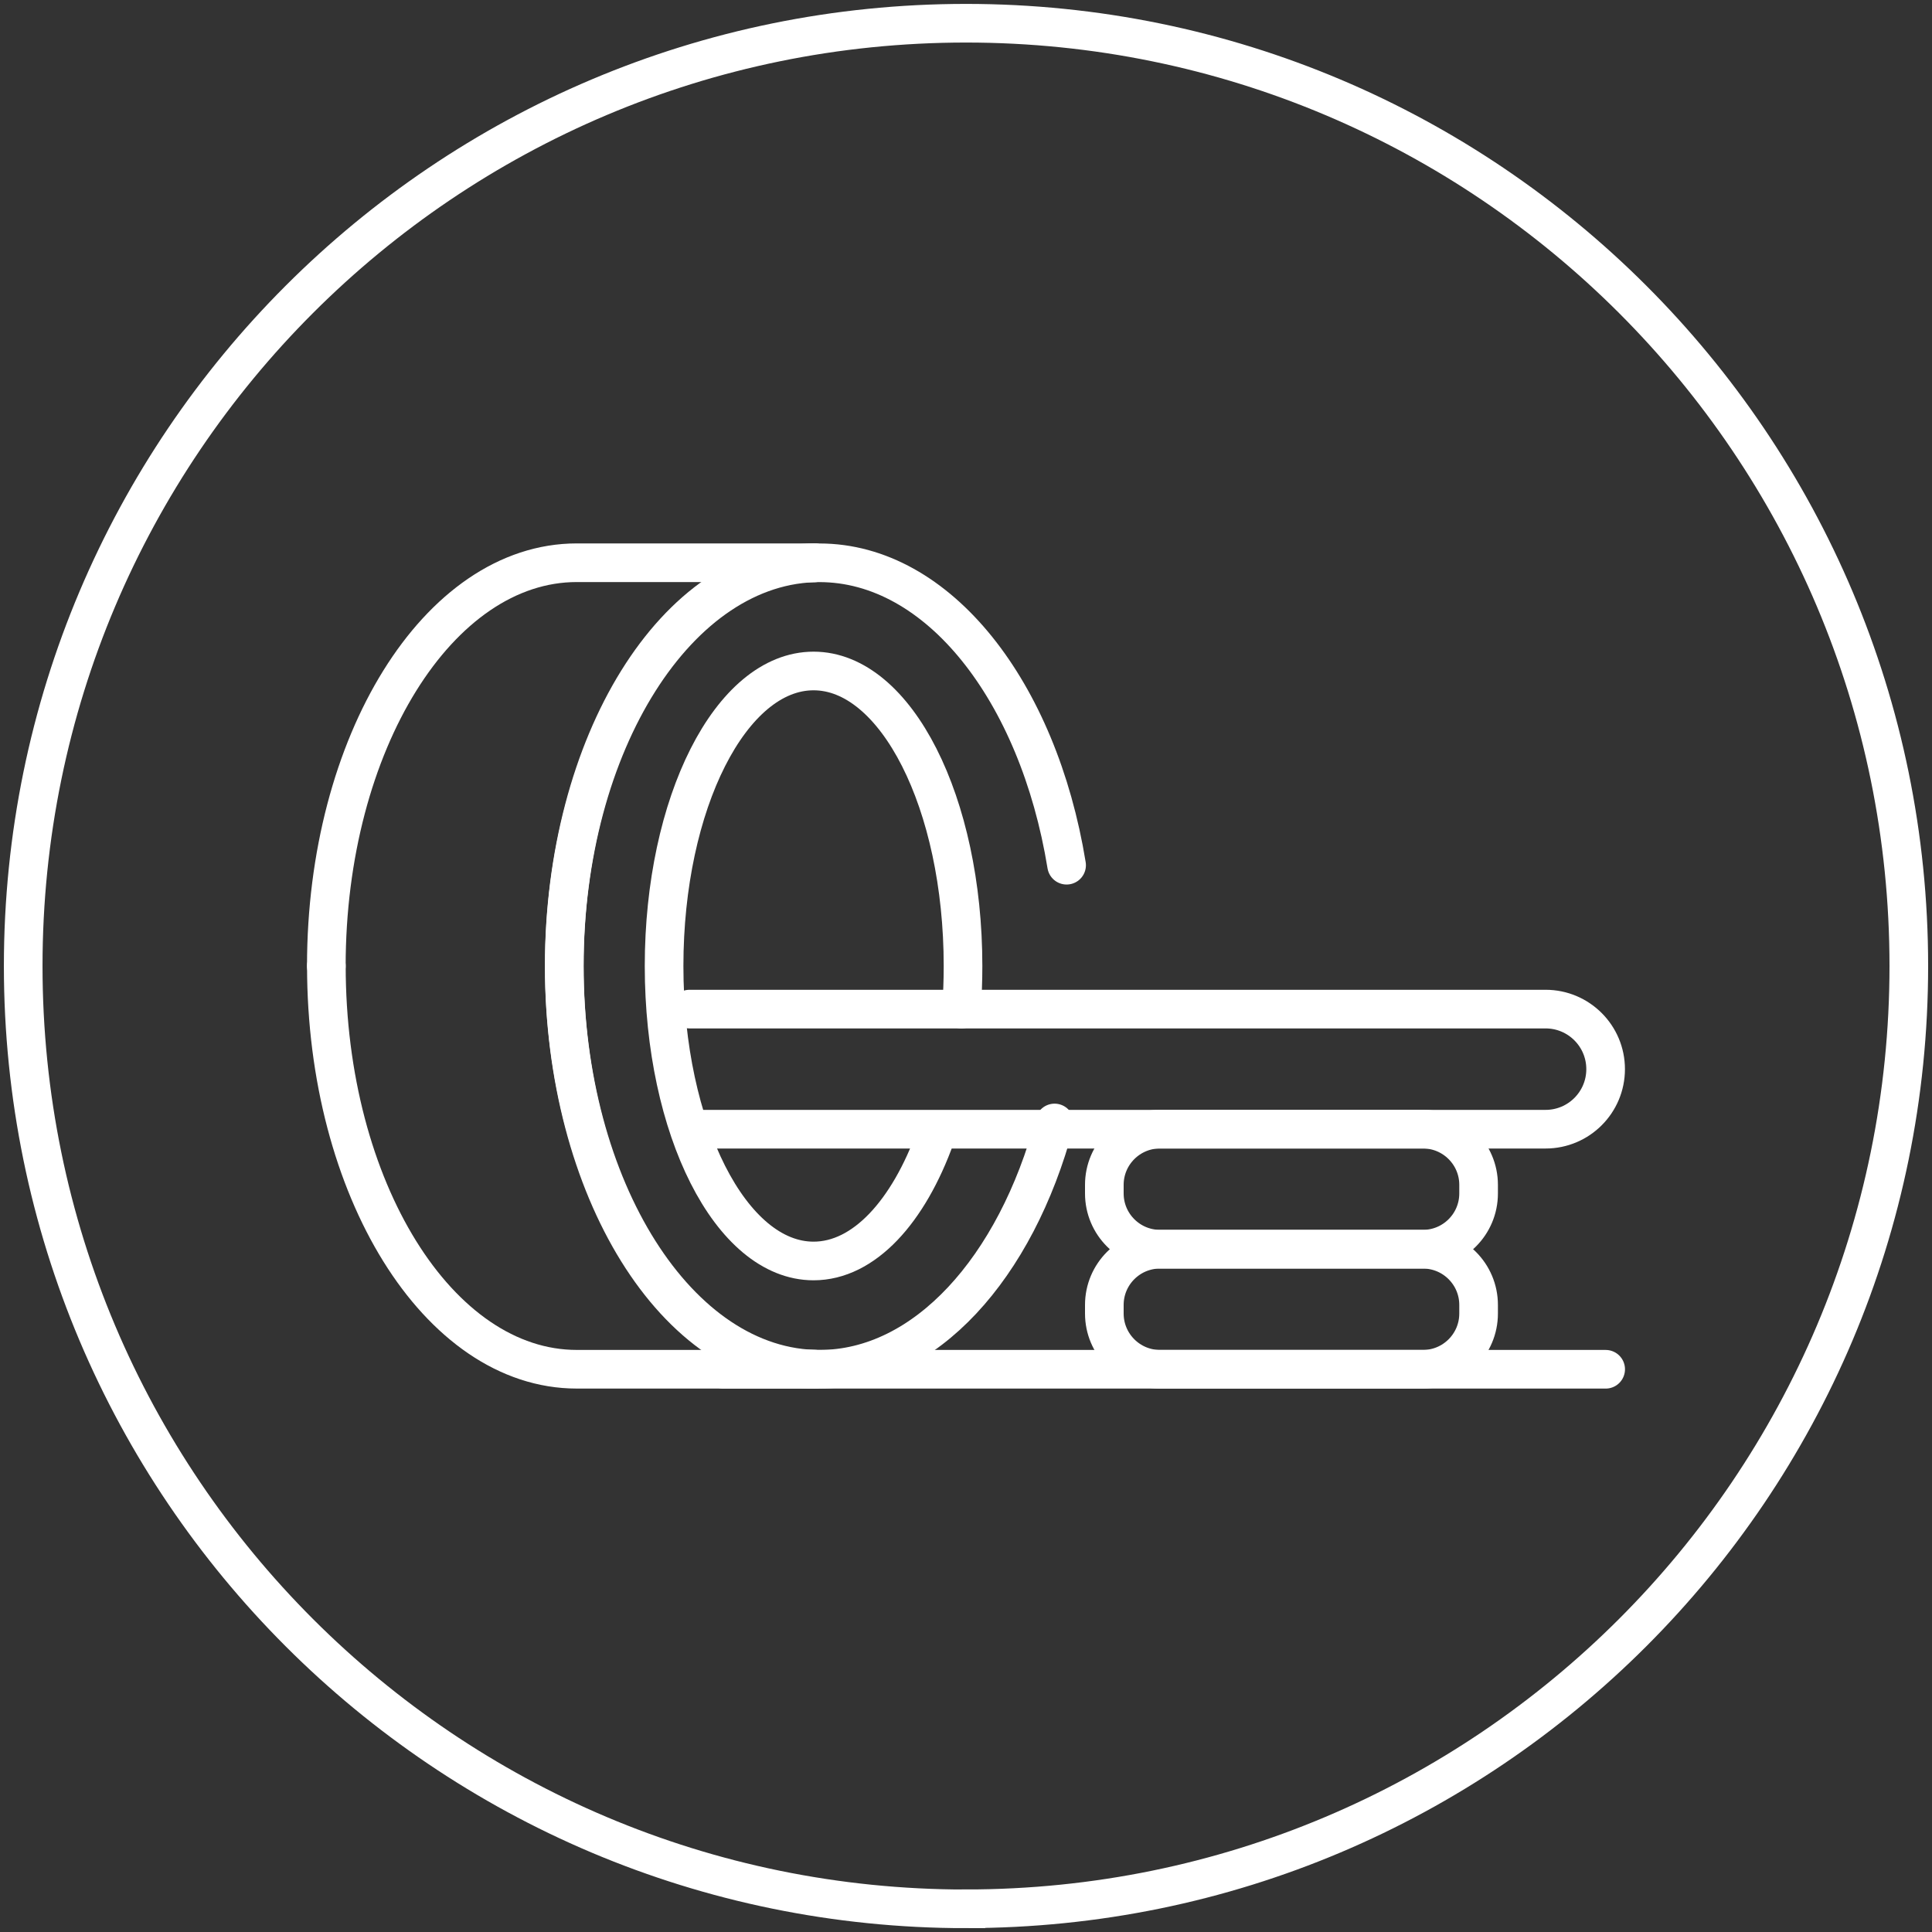 <svg width="100" height="100" viewBox="0 0 100 100" fill="none" xmlns="http://www.w3.org/2000/svg">
<rect x="0" y="0" width="100" height="100" fill="#333333" stroke="none"/>
<g clip-path="url(#clip0_1688_1095)">
<path d="M50.001 98.798C76.95 98.798 98.8 76.951 98.8 49.999C98.8 23.047 76.95 1.202 50.001 1.202C23.051 1.202 1.201 23.049 1.201 50.001C1.201 76.953 23.049 98.801 50.001 98.801V98.798Z" stroke="white" stroke-width="2" stroke-miterlimit="10"/>
<path d="M42.167 70.873C35.009 70.873 29.205 61.528 29.205 50.001C29.205 38.474 35.007 29.13 42.167 29.13" stroke="white" stroke-width="2" stroke-miterlimit="10" stroke-linecap="round"/>
<path d="M16.893 50.001C16.893 61.528 22.695 70.872 29.854 70.872H42.17" stroke="white" stroke-width="2" stroke-miterlimit="10" stroke-linecap="round"/>
<path d="M42.168 29.127H29.852C22.695 29.127 16.891 38.472 16.891 49.999" stroke="white" stroke-width="2" stroke-miterlimit="10" stroke-linecap="round"/>
<path d="M54.584 58.125C52.58 65.617 47.886 70.873 42.416 70.873C35.121 70.873 29.209 61.528 29.209 50.001C29.209 38.474 35.121 29.13 42.416 29.13C48.569 29.13 53.741 35.78 55.207 44.783" stroke="white" stroke-width="2" stroke-miterlimit="10" stroke-linecap="round"/>
<path d="M73.648 64.66H60.044C58.451 64.66 57.16 65.951 57.16 67.544V67.988C57.16 69.581 58.451 70.873 60.044 70.873H73.648C75.241 70.873 76.532 69.581 76.532 67.988V67.544C76.532 65.951 75.241 64.66 73.648 64.66Z" stroke="white" stroke-width="2" stroke-miterlimit="10" stroke-linecap="round"/>
<path d="M73.648 58.444H60.044C58.451 58.444 57.16 59.736 57.16 61.328V61.773C57.16 63.366 58.451 64.657 60.044 64.657H73.648C75.241 64.657 76.532 63.366 76.532 61.773V61.328C76.532 59.736 75.241 58.444 73.648 58.444Z" stroke="white" stroke-width="2" stroke-miterlimit="10" stroke-linecap="round"/>
<path d="M48.426 58.817C47.025 62.72 44.718 65.268 42.11 65.268C37.836 65.268 34.373 58.432 34.373 49.999C34.373 41.565 37.836 34.73 42.11 34.73C46.383 34.73 49.846 41.565 49.846 49.999C49.846 50.756 49.818 51.501 49.765 52.229" stroke="white" stroke-width="2" stroke-miterlimit="10" stroke-linecap="round"/>
<path d="M35.688 52.231H80C81.716 52.231 83.107 53.623 83.107 55.339C83.107 57.055 81.716 58.447 80 58.447H36.428" stroke="white" stroke-width="2" stroke-miterlimit="10" stroke-linecap="round"/>
<path d="M83.109 70.873H37.441" stroke="white" stroke-width="2" stroke-miterlimit="10" stroke-linecap="round"/>
</g>
<defs>
<clipPath id="clip0_1688_1095">
<rect width="100" height="100" fill="white"/>
</clipPath>
</defs>
</svg>
